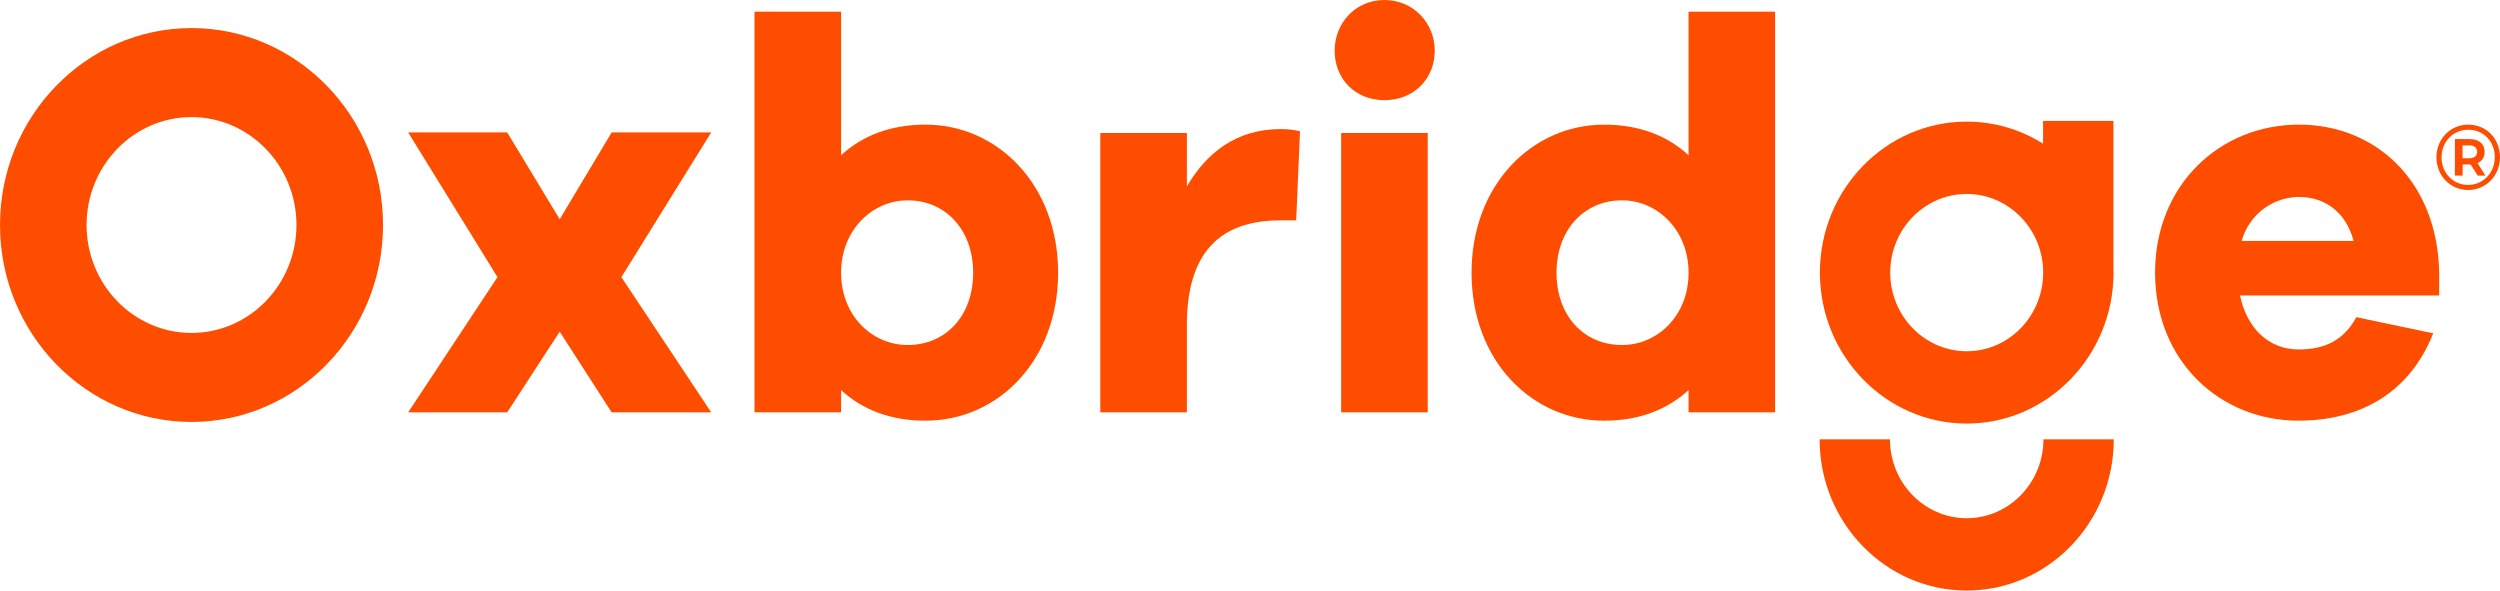 <svg xmlns="http://www.w3.org/2000/svg" xmlns:xlink="http://www.w3.org/1999/xlink" xmlns:serif="http://www.serif.com/" width="100%" height="100%" viewBox="0 0 127 30" xml:space="preserve" style="fill-rule:evenodd;clip-rule:evenodd;stroke-linejoin:round;stroke-miterlimit:2;"><path d="M36.13,20.947l-5.059,-0l-2.638,-4.099l-2.667,4.099l-5.031,-0l4.537,-6.869l-4.537,-7.351l5.031,0l2.667,4.411l2.639,-4.411l5.058,0l-4.564,7.351l4.564,6.869Z" style="fill:#ff4d00;fill-rule:nonzero;"></path><path d="M53.752,13.852c-0,4.494 -3.079,7.519 -6.736,7.519c-1.787,0 -3.216,-0.565 -4.288,-1.555l-0,1.131l-4.399,0l-0,-20.354l4.399,0l-0,7.293c1.072,-0.989 2.501,-1.555 4.288,-1.555c3.657,0.001 6.736,3.054 6.736,7.521Zm-4.316,-0c-0,-2.177 -1.402,-3.675 -3.327,-3.675c-1.787,-0 -3.381,1.498 -3.381,3.675c-0,2.205 1.594,3.675 3.381,3.675c1.925,-0.001 3.327,-1.471 3.327,-3.675Z" style="fill:#ff4d00;fill-rule:nonzero;"></path><path d="M66.04,6.671l-0.193,4.523l-0.797,-0c-3.078,-0 -4.756,1.639 -4.756,5.314l-0,4.438l-4.399,0l0,-14.19l4.399,0l-0,2.714c0.99,-1.696 2.502,-2.912 4.756,-2.912c0.385,0 0.66,0.029 0.99,0.113Z" style="fill:#ff4d00;fill-rule:nonzero;"></path><path d="M72.886,2.572c-0,1.442 -1.072,2.517 -2.556,2.517c-1.485,-0 -2.53,-1.074 -2.53,-2.517c0,-1.385 1.044,-2.572 2.529,-2.572c1.485,-0 2.557,1.187 2.557,2.572Zm-4.756,18.375l-0,-14.191l4.399,0l-0,14.191l-4.399,-0Z" style="fill:#ff4d00;fill-rule:nonzero;"></path><path d="M90.177,20.947l-4.399,-0l0,-1.131c-1.072,0.989 -2.501,1.555 -4.288,1.555c-3.657,-0 -6.735,-3.025 -6.735,-7.52c-0,-4.466 3.078,-7.519 6.735,-7.519c1.787,-0 3.216,0.565 4.288,1.554l0,-7.293l4.399,0l0,20.354Zm-4.398,-7.095c0,-2.177 -1.594,-3.675 -3.381,-3.675c-1.924,-0 -3.327,1.498 -3.327,3.675c0,2.205 1.402,3.675 3.327,3.675c1.787,-0.001 3.381,-1.471 3.381,-3.675Z" style="fill:#ff4d00;fill-rule:nonzero;"></path><path d="M123.91,15.011l-10.118,-0.001c0.358,1.696 1.485,2.742 2.97,2.742c1.017,0 2.199,-0.254 2.941,-1.639l3.904,0.82c-1.182,2.996 -3.684,4.437 -6.845,4.437c-3.986,0 -7.285,-3.024 -7.285,-7.519c0,-4.466 3.299,-7.52 7.312,-7.52c3.904,0 7.038,2.883 7.121,7.52l0,1.159Zm-10.035,-2.77l5.69,-0c-0.412,-1.526 -1.512,-2.234 -2.776,-2.234c-1.237,0.001 -2.501,0.792 -2.914,2.234Z" style="fill:#ff4d00;fill-rule:nonzero;"></path><path d="M99.909,30c-4.12,0 -7.472,-3.446 -7.472,-7.683l3.574,0c-0,2.21 1.748,4.008 3.898,4.008c2.149,0 3.898,-1.798 3.898,-4.008l3.573,0c0,4.237 -3.351,7.683 -7.471,7.683Z" style="fill:#ff4d00;fill-rule:nonzero;"></path><path d="M107.362,13.606l-0,-7.464l-3.574,0.001l-0,1.156c-1.131,-0.711 -2.459,-1.121 -3.879,-1.121c-4.113,-0 -7.458,3.441 -7.458,7.669c-0,4.229 3.346,7.67 7.458,7.67c4.113,-0 7.459,-3.441 7.459,-7.67c-0,-0.081 -0.004,-0.161 -0.006,-0.241Zm-7.453,4.237c-2.143,-0 -3.886,-1.792 -3.886,-3.995c0,-2.203 1.743,-3.995 3.886,-3.995c2.071,-0 3.768,1.675 3.879,3.778l-0,0.208l0.005,0l0,0.009c0.001,2.203 -1.742,3.995 -3.884,3.995Z" style="fill:#ff4d00;fill-rule:nonzero;"></path><path d="M9.729,21.435c-5.364,0 -9.729,-4.488 -9.729,-10.004c0,-5.516 4.365,-10.005 9.729,-10.005c5.365,-0 9.729,4.488 9.729,10.005c0,5.517 -4.364,10.004 -9.729,10.004Zm0,-15.486c-2.939,0 -5.331,2.459 -5.331,5.482c0,3.022 2.392,5.482 5.331,5.482c2.94,-0 5.331,-2.46 5.331,-5.482c0,-3.023 -2.391,-5.482 -5.331,-5.482Z" style="fill:#ff4d00;fill-rule:nonzero;"></path><path d="M127,7.983c0,0.936 -0.709,1.669 -1.619,1.669c-0.911,0 -1.611,-0.733 -1.611,-1.66c0,-0.927 0.7,-1.661 1.619,-1.661c0.92,0.001 1.611,0.716 1.611,1.652Zm-0.265,-0c0,-0.791 -0.567,-1.392 -1.345,-1.392c-0.782,-0 -1.359,0.616 -1.359,1.402c0,0.785 0.577,1.401 1.35,1.401c0.768,0 1.354,-0.621 1.354,-1.411Zm-0.879,0.301l0.403,0.635l-0.393,-0l-0.357,-0.565l-0.407,0l0,0.565l-0.393,-0l0,-1.853l0.75,-0c0.476,-0 0.76,0.254 0.76,0.644c-0.001,0.277 -0.129,0.475 -0.363,0.574Zm-0.42,-0.245c0.256,0 0.403,-0.122 0.403,-0.329c-0,-0.207 -0.147,-0.325 -0.403,-0.325l-0.338,0l-0,0.654l0.338,0Z" style="fill:#ff4d00;fill-rule:nonzero;"></path></svg>
